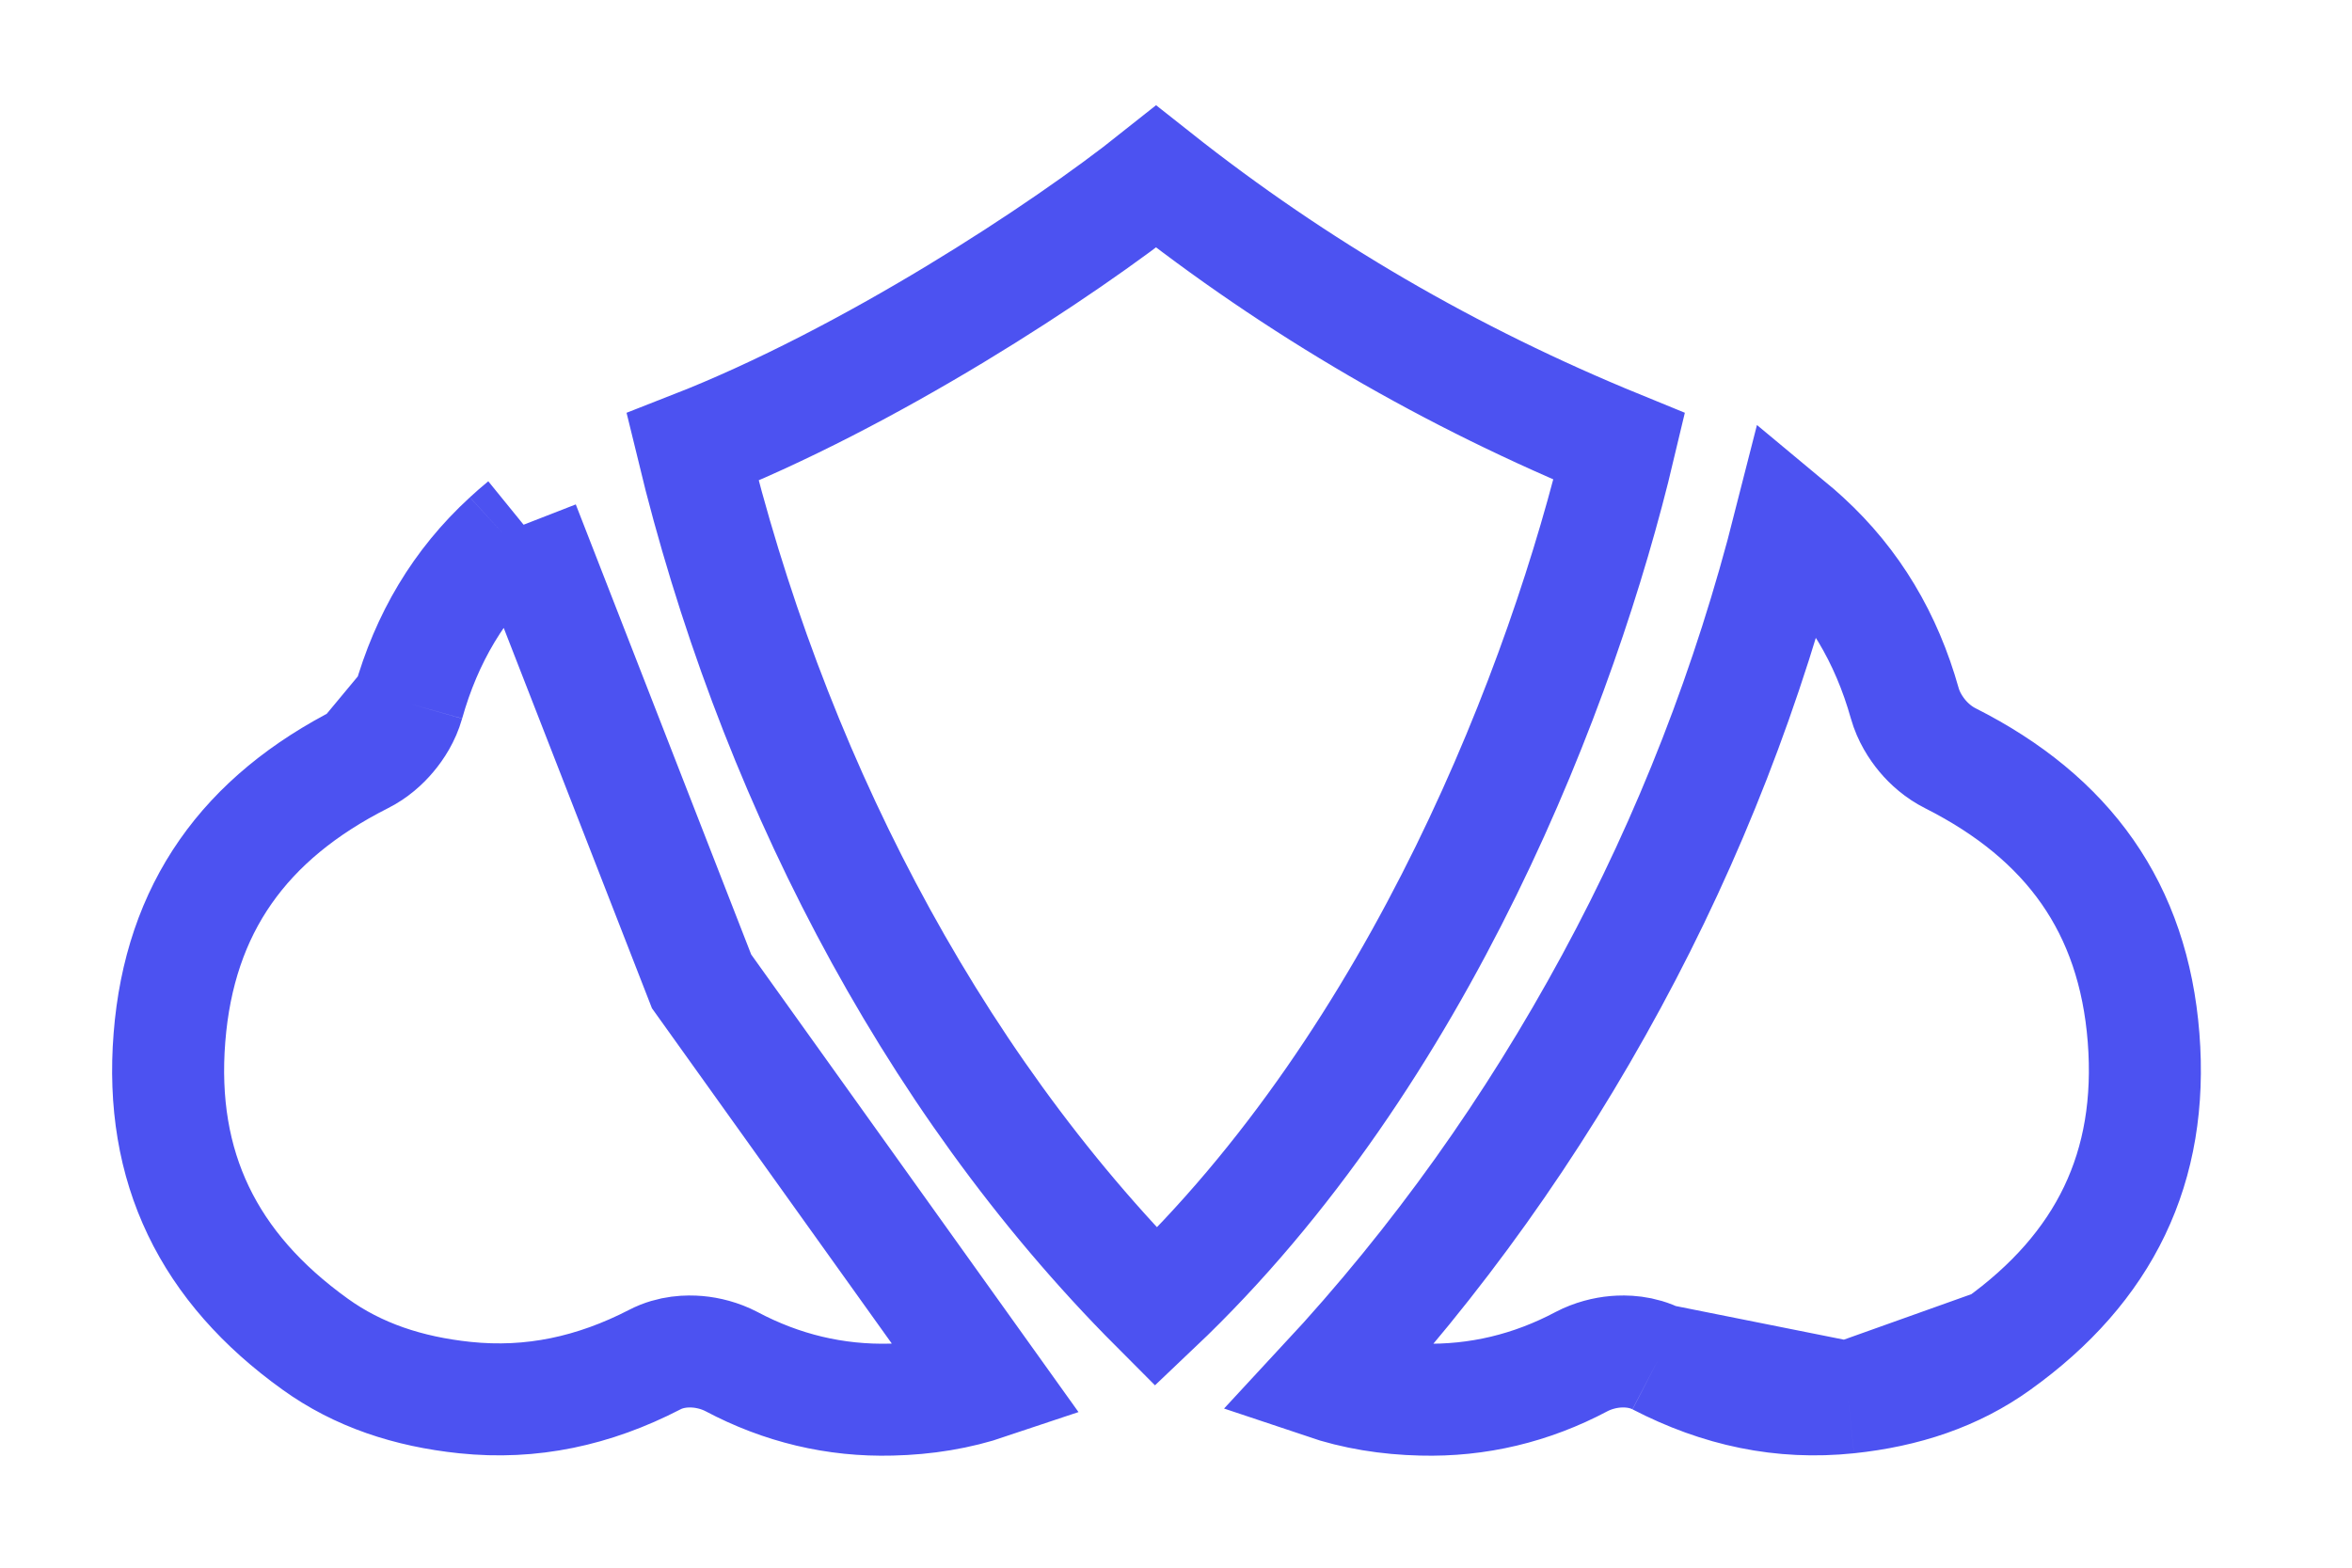 <svg width="21" height="14" viewBox="0 0 21 14" fill="none" xmlns="http://www.w3.org/2000/svg">
<path d="M14.806 12.142C14.658 12.065 14.509 12.065 14.424 12.072C14.33 12.08 14.222 12.107 14.122 12.159C13.672 12.398 13.194 12.512 12.693 12.499C12.388 12.492 12.098 12.445 11.822 12.352C12.836 11.26 13.684 10.064 14.388 8.764C15.088 7.472 15.615 6.113 15.977 4.686C16.024 4.725 16.072 4.767 16.119 4.81C16.554 5.209 16.843 5.698 17.007 6.281C17.041 6.401 17.105 6.5 17.164 6.571C17.224 6.643 17.309 6.719 17.415 6.772C18.468 7.304 19.048 8.11 19.139 9.266C19.23 10.425 18.791 11.321 17.838 12.004M14.806 12.142C15.351 12.424 15.907 12.543 16.501 12.481M14.806 12.142L16.501 12.481M17.838 12.004C17.455 12.28 17.007 12.428 16.501 12.481M17.838 12.004L16.501 12.481M3.237 6.772C2.184 7.304 1.604 8.11 1.513 9.266C1.421 10.425 1.861 11.32 2.814 12.004C3.197 12.28 3.645 12.428 4.151 12.481C4.745 12.543 5.301 12.423 5.846 12.142C5.994 12.065 6.143 12.065 6.228 12.072C6.322 12.08 6.43 12.107 6.53 12.159C6.98 12.398 7.458 12.512 7.959 12.499C8.264 12.492 8.554 12.445 8.83 12.352L6.264 8.764L4.675 4.686M3.237 6.772C3.343 6.719 3.427 6.643 3.487 6.571C3.547 6.5 3.611 6.401 3.645 6.281M3.237 6.772L3.645 6.281M4.675 4.686C4.627 4.725 4.58 4.767 4.533 4.81M4.675 4.686L4.533 4.81M3.645 6.281C3.809 5.698 4.098 5.209 4.533 4.81M14.458 3.987C13.96 6.087 12.686 9.431 10.322 11.673C8.254 9.6 6.867 6.817 6.183 3.993C7.756 3.378 9.487 2.244 10.323 1.578C11.578 2.571 12.951 3.371 14.458 3.987Z" stroke="#4C52F1"/>
</svg>
